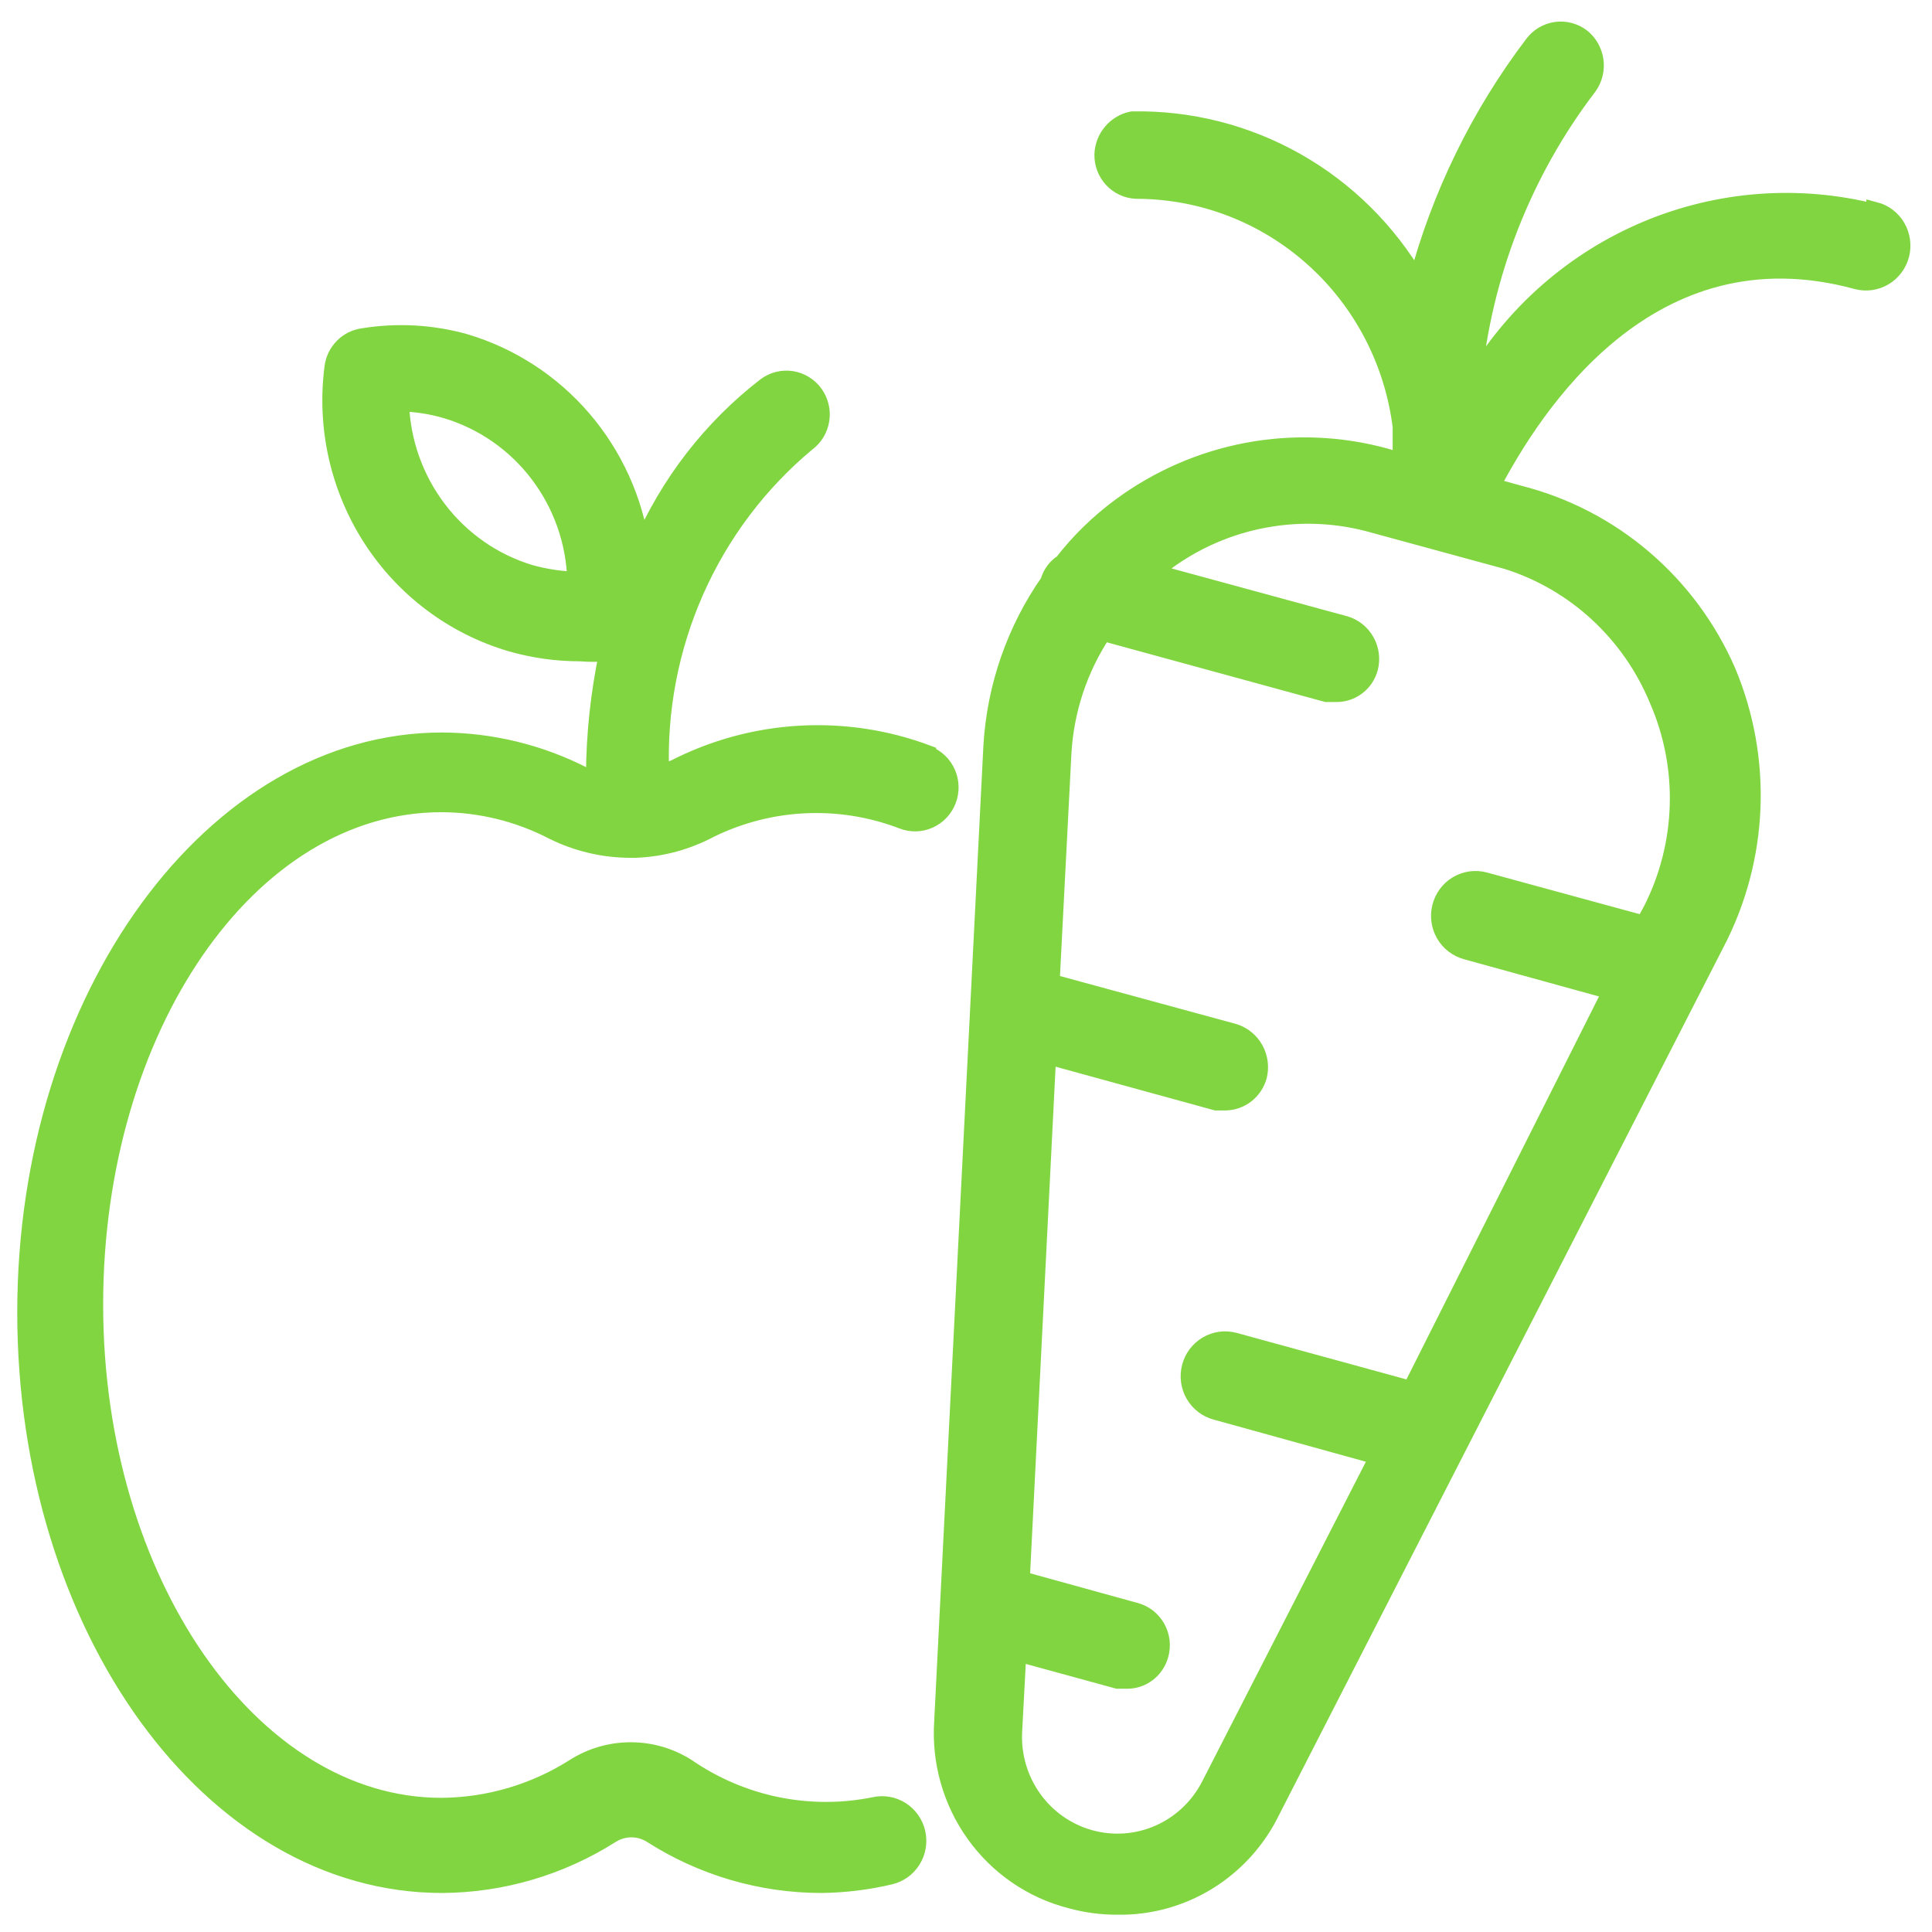 <svg width="56" height="56" viewBox="0 0 56 56" fill="none" xmlns="http://www.w3.org/2000/svg">
<path d="M54.348 6.164C52.139 5.602 49.811 5.778 47.709 6.665C45.608 7.552 43.846 9.103 42.687 11.087C42.984 7.962 44.148 4.986 46.045 2.502C46.2 2.285 46.265 2.015 46.228 1.749C46.19 1.484 46.053 1.243 45.844 1.078C45.63 0.917 45.362 0.847 45.098 0.885C44.834 0.923 44.596 1.066 44.436 1.282C42.883 3.329 41.742 5.665 41.079 8.157C40.236 6.705 39.027 5.506 37.575 4.684C36.123 3.862 34.48 3.446 32.816 3.479C32.585 3.524 32.376 3.648 32.223 3.829C32.069 4.01 31.981 4.237 31.972 4.476C31.966 4.742 32.064 5 32.245 5.194C32.425 5.388 32.674 5.502 32.937 5.513C34.822 5.513 36.643 6.209 38.057 7.472C39.471 8.734 40.382 10.475 40.617 12.368C40.617 12.755 40.617 13.08 40.617 13.385L40.154 13.243C38.849 12.886 37.481 12.831 36.152 13.081C34.823 13.331 33.566 13.88 32.474 14.687C31.847 15.15 31.285 15.697 30.806 16.315C30.608 16.44 30.464 16.636 30.404 16.864C29.43 18.258 28.859 19.899 28.755 21.604L27.328 49.899C27.25 51.062 27.577 52.216 28.253 53.16C28.929 54.104 29.91 54.779 31.027 55.066C31.472 55.19 31.932 55.251 32.394 55.249C33.321 55.264 34.232 55.012 35.023 54.522C35.813 54.032 36.449 53.325 36.857 52.483L49.744 27.32C50.369 26.117 50.722 24.788 50.778 23.43C50.833 22.072 50.59 20.719 50.066 19.468C49.515 18.201 48.685 17.079 47.639 16.187C46.594 15.295 45.361 14.657 44.034 14.321L43.23 14.097C44.436 11.799 47.794 6.489 53.825 8.137C54.092 8.207 54.375 8.167 54.612 8.026C54.85 7.885 55.022 7.654 55.092 7.384C55.161 7.115 55.121 6.828 54.982 6.588C54.843 6.347 54.614 6.173 54.348 6.103V6.164ZM48.055 20.281C48.477 21.248 48.68 22.297 48.648 23.353C48.617 24.409 48.352 25.445 47.874 26.384L47.653 26.791L43.029 25.53C42.897 25.495 42.76 25.487 42.624 25.506C42.489 25.525 42.359 25.571 42.242 25.64C42.124 25.71 42.021 25.803 41.939 25.913C41.857 26.023 41.797 26.149 41.763 26.282C41.728 26.416 41.72 26.555 41.739 26.692C41.758 26.828 41.803 26.96 41.872 27.079C41.941 27.198 42.033 27.302 42.142 27.385C42.25 27.468 42.374 27.529 42.506 27.564L46.708 28.723L40.898 40.278L35.772 38.874C35.639 38.839 35.502 38.831 35.367 38.85C35.232 38.869 35.102 38.915 34.984 38.985C34.867 39.055 34.764 39.148 34.681 39.258C34.599 39.368 34.539 39.493 34.505 39.627C34.471 39.76 34.463 39.899 34.481 40.036C34.5 40.173 34.545 40.304 34.614 40.423C34.684 40.542 34.775 40.646 34.884 40.73C34.993 40.813 35.117 40.873 35.249 40.908L39.953 42.21L35.068 51.751C34.751 52.37 34.233 52.861 33.602 53.142C32.971 53.422 32.263 53.475 31.598 53.292C30.933 53.109 30.349 52.701 29.945 52.135C29.541 51.569 29.341 50.881 29.378 50.184L29.499 47.906L32.394 48.699H32.655C32.874 48.703 33.087 48.633 33.261 48.5C33.436 48.367 33.562 48.18 33.62 47.967C33.657 47.837 33.668 47.702 33.652 47.568C33.636 47.434 33.595 47.305 33.529 47.187C33.464 47.07 33.376 46.967 33.271 46.884C33.166 46.802 33.045 46.741 32.917 46.706L29.599 45.79L30.363 30.595L35.249 31.937H35.51C35.73 31.936 35.944 31.862 36.118 31.726C36.292 31.59 36.418 31.4 36.475 31.185C36.538 30.923 36.501 30.648 36.37 30.413C36.239 30.179 36.025 30.004 35.772 29.924L30.464 28.479L30.806 21.827C30.878 20.576 31.28 19.368 31.972 18.328L38.445 20.098H38.727C38.945 20.102 39.158 20.032 39.333 19.899C39.508 19.767 39.634 19.579 39.692 19.366C39.76 19.104 39.725 18.826 39.593 18.591C39.462 18.355 39.245 18.181 38.988 18.105L33.459 16.599L33.781 16.294C34.639 15.662 35.627 15.234 36.672 15.044C37.717 14.853 38.791 14.905 39.812 15.196L43.693 16.254C44.666 16.562 45.561 17.083 46.314 17.779C47.068 18.475 47.662 19.329 48.055 20.281ZM26.885 21.848C25.699 21.403 24.435 21.211 23.172 21.285C21.909 21.358 20.675 21.695 19.547 22.275L19.145 22.417C19.073 20.597 19.419 18.785 20.155 17.123C20.891 15.461 21.997 13.993 23.387 12.836C23.494 12.757 23.585 12.658 23.654 12.544C23.723 12.43 23.769 12.303 23.789 12.171C23.81 12.038 23.805 11.903 23.773 11.773C23.742 11.643 23.686 11.52 23.608 11.412C23.531 11.304 23.432 11.212 23.32 11.143C23.207 11.073 23.081 11.026 22.951 11.005C22.82 10.985 22.686 10.99 22.558 11.021C22.429 11.053 22.308 11.11 22.201 11.188C20.619 12.409 19.373 14.02 18.582 15.867C18.381 14.487 17.793 13.194 16.888 12.141C15.983 11.089 14.799 10.32 13.476 9.927C12.514 9.658 11.506 9.603 10.521 9.764C10.302 9.794 10.098 9.895 9.942 10.054C9.786 10.212 9.685 10.418 9.656 10.639C9.428 12.374 9.822 14.134 10.766 15.601C11.71 17.067 13.142 18.143 14.803 18.634C15.457 18.823 16.133 18.919 16.813 18.918C17.081 18.939 17.35 18.939 17.617 18.918C17.368 20.095 17.239 21.295 17.235 22.499H16.954C15.671 21.836 14.253 21.487 12.812 21.482C6.198 21.482 0.75 28.906 0.75 38.04C0.75 47.174 6.118 54.619 12.812 54.619C14.549 54.61 16.248 54.109 17.718 53.175C17.893 53.065 18.095 53.006 18.301 53.006C18.507 53.006 18.709 53.065 18.884 53.175C20.352 54.114 22.052 54.615 23.789 54.619C24.466 54.613 25.141 54.531 25.8 54.375C26.066 54.313 26.298 54.146 26.443 53.911C26.588 53.677 26.635 53.393 26.574 53.124C26.512 52.854 26.348 52.62 26.116 52.473C25.884 52.326 25.604 52.278 25.337 52.34C24.404 52.528 23.444 52.526 22.512 52.334C21.58 52.142 20.695 51.764 19.909 51.222C19.421 50.913 18.857 50.75 18.281 50.75C17.705 50.75 17.141 50.913 16.652 51.222C15.496 51.958 14.159 52.352 12.792 52.361C7.284 52.361 2.74 45.831 2.74 37.816C2.74 29.801 7.203 23.292 12.792 23.292C13.918 23.294 15.027 23.566 16.029 24.085C16.724 24.43 17.487 24.611 18.261 24.614H18.422C19.119 24.588 19.804 24.415 20.432 24.106C21.311 23.648 22.276 23.383 23.263 23.327C24.25 23.271 25.237 23.425 26.162 23.78C26.412 23.877 26.691 23.87 26.936 23.759C27.181 23.648 27.372 23.444 27.468 23.19C27.564 22.937 27.557 22.655 27.448 22.407C27.338 22.159 27.136 21.965 26.885 21.868V21.848ZM15.366 16.62C14.305 16.3 13.371 15.65 12.697 14.763C12.022 13.876 11.64 12.796 11.606 11.677C12.056 11.684 12.502 11.753 12.933 11.88C13.995 12.197 14.931 12.846 15.606 13.734C16.281 14.622 16.662 15.703 16.693 16.823C16.244 16.808 15.799 16.74 15.366 16.62Z" fill="#81D541" stroke="#81D541" stroke-width="0.5"/>
</svg>
